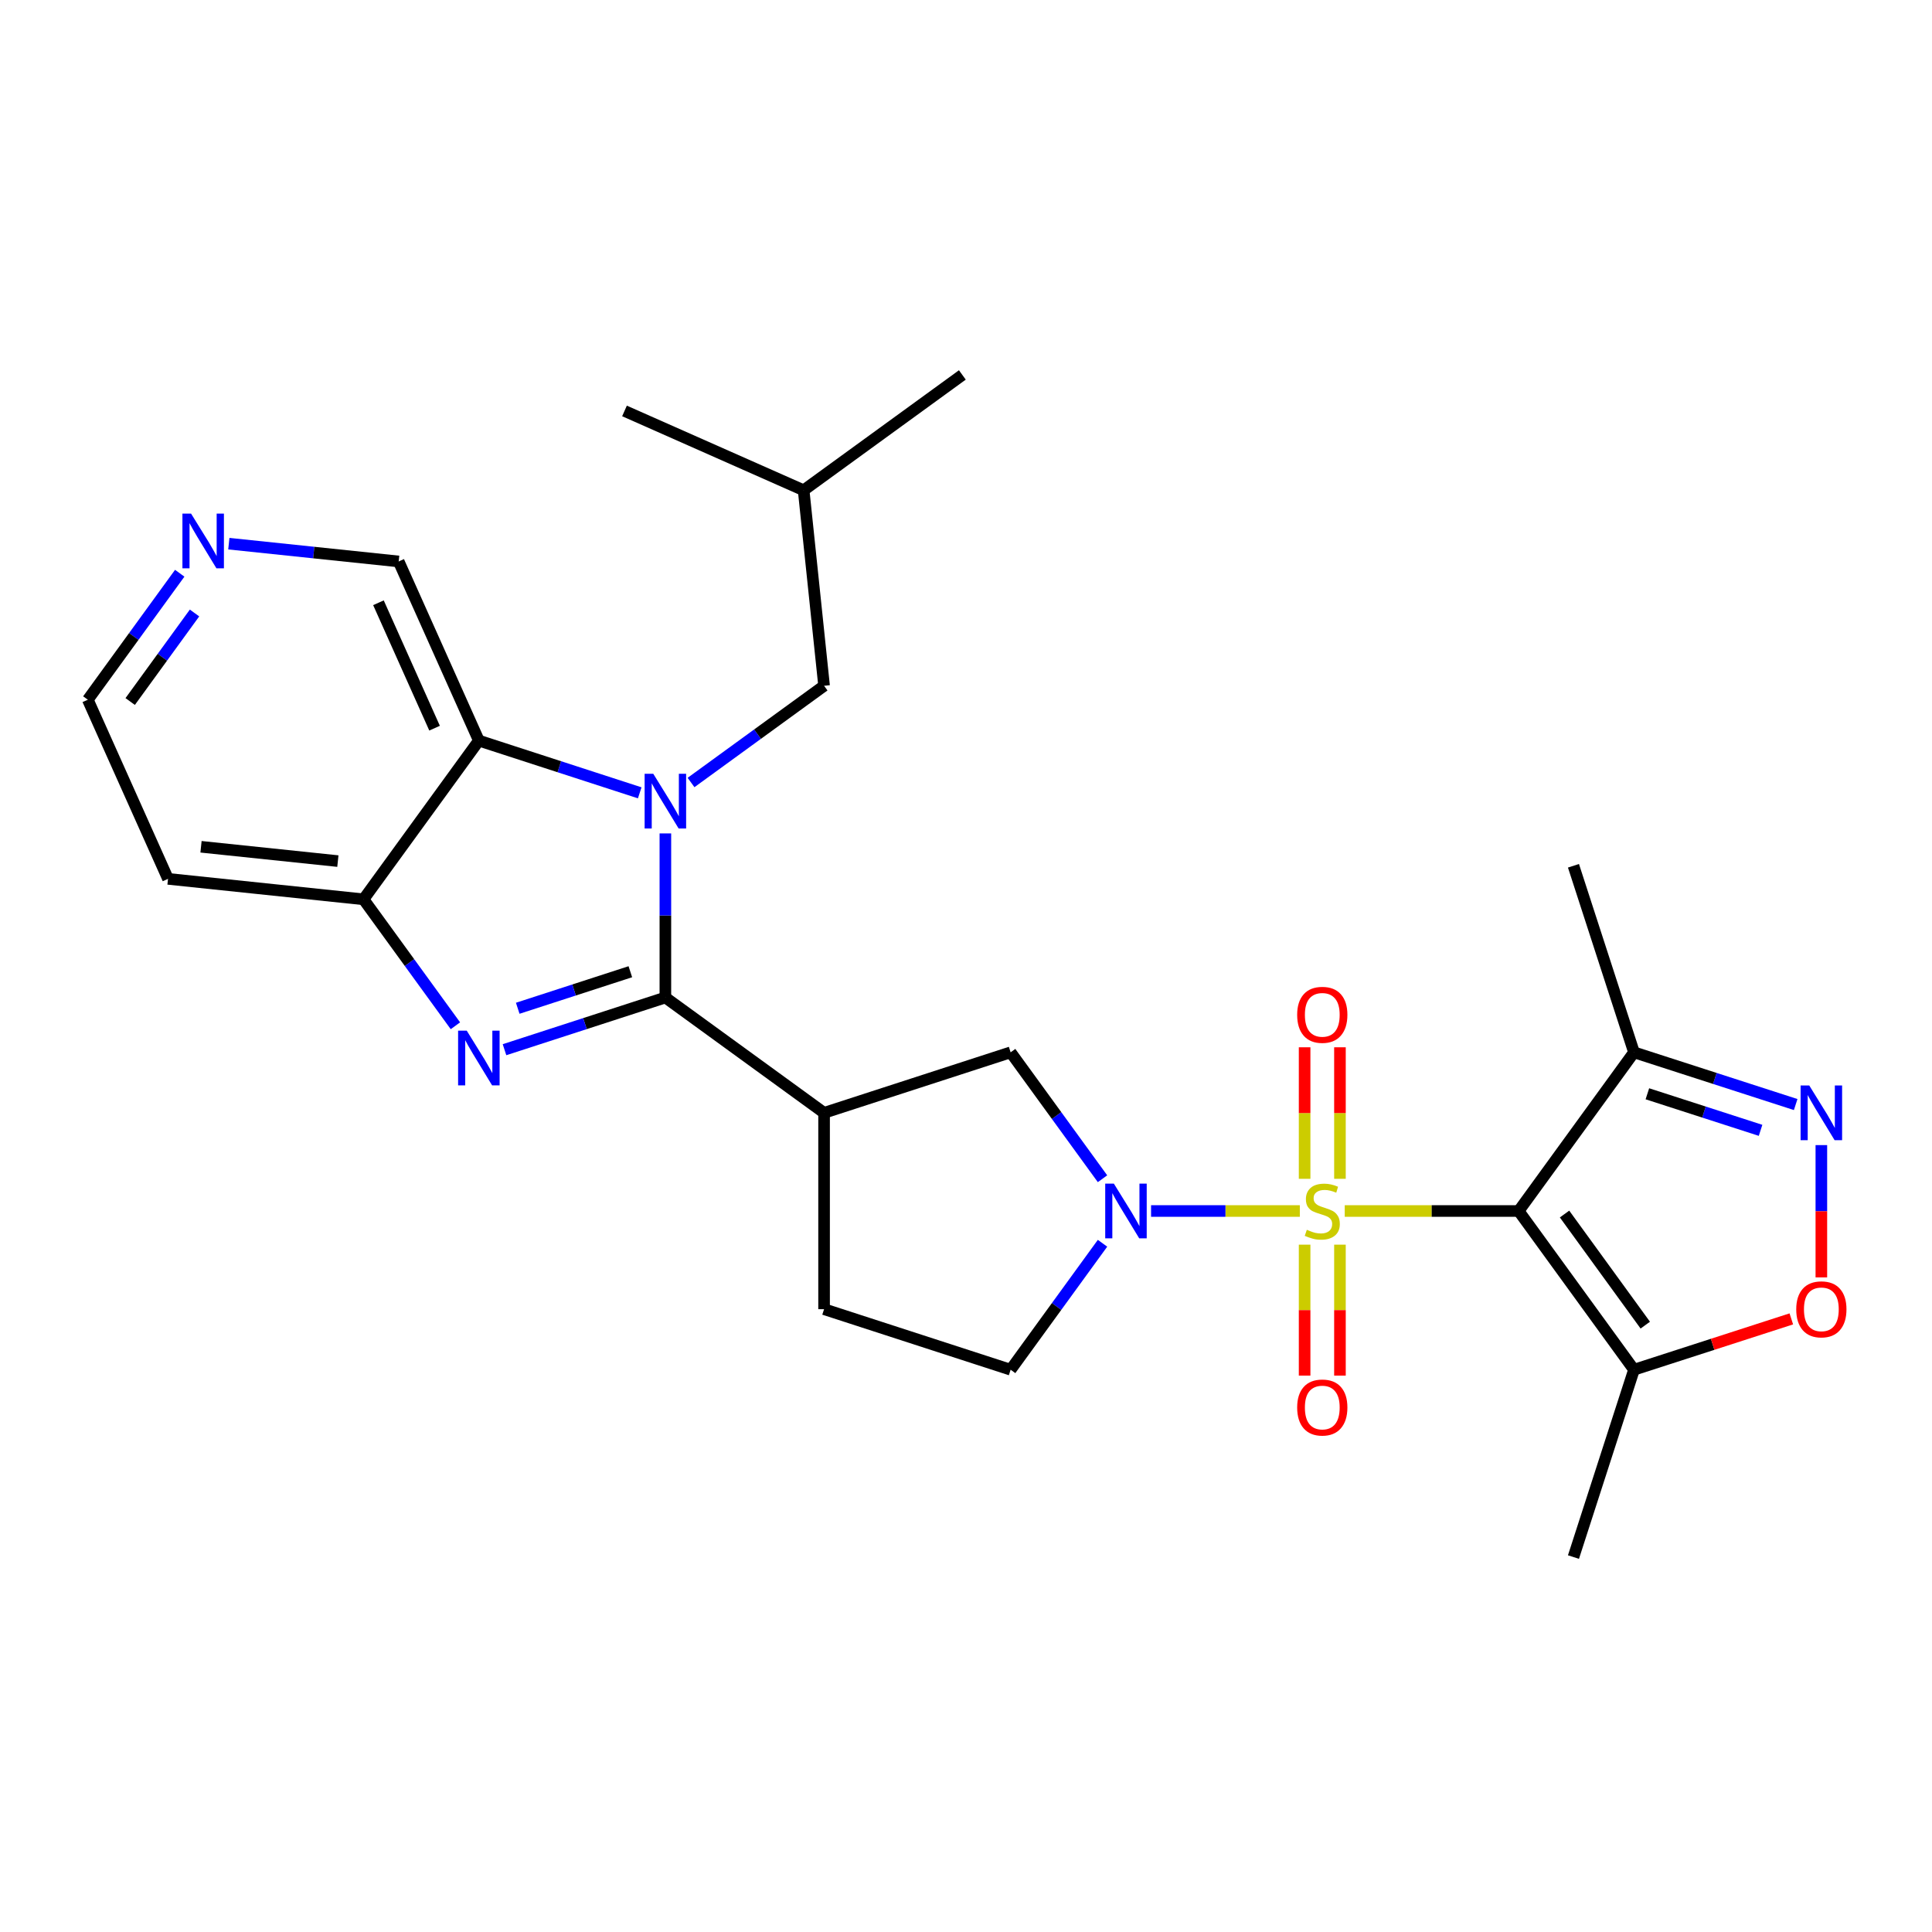 <?xml version='1.0' encoding='iso-8859-1'?>
<svg version='1.1' baseProfile='full'
              xmlns='http://www.w3.org/2000/svg'
                      xmlns:rdkit='http://www.rdkit.org/xml'
                      xmlns:xlink='http://www.w3.org/1999/xlink'
                  xml:space='preserve'
width='1000px' height='1000px' viewBox='0 0 1000 1000'>
<!-- END OF HEADER -->
<rect style='opacity:1.0;fill:#FFFFFF;stroke:none' width='1000' height='1000' x='0' y='0'> </rect>
<path class='bond-1' d='M 696.032,626.812 L 741.043,626.812' style='fill:none;fill-rule:evenodd;stroke:#CCCC00;stroke-width:6px;stroke-linecap:butt;stroke-linejoin:miter;stroke-opacity:1' />
<path class='bond-1' d='M 741.043,626.812 L 786.054,626.812' style='fill:none;fill-rule:evenodd;stroke:#000000;stroke-width:6px;stroke-linecap:butt;stroke-linejoin:miter;stroke-opacity:1' />
<path class='bond-4' d='M 672.791,626.812 L 634.29,626.812' style='fill:none;fill-rule:evenodd;stroke:#CCCC00;stroke-width:6px;stroke-linecap:butt;stroke-linejoin:miter;stroke-opacity:1' />
<path class='bond-4' d='M 634.29,626.812 L 595.789,626.812' style='fill:none;fill-rule:evenodd;stroke:#0000FF;stroke-width:6px;stroke-linecap:butt;stroke-linejoin:miter;stroke-opacity:1' />
<path class='bond-13' d='M 693.556,610.151 L 693.556,576.112' style='fill:none;fill-rule:evenodd;stroke:#CCCC00;stroke-width:6px;stroke-linecap:butt;stroke-linejoin:miter;stroke-opacity:1' />
<path class='bond-13' d='M 693.556,576.112 L 693.556,542.074' style='fill:none;fill-rule:evenodd;stroke:#FF0000;stroke-width:6px;stroke-linecap:butt;stroke-linejoin:miter;stroke-opacity:1' />
<path class='bond-13' d='M 675.266,610.151 L 675.266,576.112' style='fill:none;fill-rule:evenodd;stroke:#CCCC00;stroke-width:6px;stroke-linecap:butt;stroke-linejoin:miter;stroke-opacity:1' />
<path class='bond-13' d='M 675.266,576.112 L 675.266,542.074' style='fill:none;fill-rule:evenodd;stroke:#FF0000;stroke-width:6px;stroke-linecap:butt;stroke-linejoin:miter;stroke-opacity:1' />
<path class='bond-14' d='M 675.266,644.233 L 675.266,678.126' style='fill:none;fill-rule:evenodd;stroke:#CCCC00;stroke-width:6px;stroke-linecap:butt;stroke-linejoin:miter;stroke-opacity:1' />
<path class='bond-14' d='M 675.266,678.126 L 675.266,712.019' style='fill:none;fill-rule:evenodd;stroke:#FF0000;stroke-width:6px;stroke-linecap:butt;stroke-linejoin:miter;stroke-opacity:1' />
<path class='bond-14' d='M 693.556,644.233 L 693.556,678.126' style='fill:none;fill-rule:evenodd;stroke:#CCCC00;stroke-width:6px;stroke-linecap:butt;stroke-linejoin:miter;stroke-opacity:1' />
<path class='bond-14' d='M 693.556,678.126 L 693.556,712.019' style='fill:none;fill-rule:evenodd;stroke:#FF0000;stroke-width:6px;stroke-linecap:butt;stroke-linejoin:miter;stroke-opacity:1' />
<path class='bond-0' d='M 344.397,516.309 L 426.54,576.006' style='fill:none;fill-rule:evenodd;stroke:#000000;stroke-width:6px;stroke-linecap:butt;stroke-linejoin:miter;stroke-opacity:1' />
<path class='bond-2' d='M 344.397,516.309 L 344.397,473.843' style='fill:none;fill-rule:evenodd;stroke:#000000;stroke-width:6px;stroke-linecap:butt;stroke-linejoin:miter;stroke-opacity:1' />
<path class='bond-2' d='M 344.397,473.843 L 344.397,431.377' style='fill:none;fill-rule:evenodd;stroke:#0000FF;stroke-width:6px;stroke-linecap:butt;stroke-linejoin:miter;stroke-opacity:1' />
<path class='bond-3' d='M 344.397,516.309 L 302.765,529.818' style='fill:none;fill-rule:evenodd;stroke:#000000;stroke-width:6px;stroke-linecap:butt;stroke-linejoin:miter;stroke-opacity:1' />
<path class='bond-3' d='M 302.765,529.818 L 261.133,543.327' style='fill:none;fill-rule:evenodd;stroke:#0000FF;stroke-width:6px;stroke-linecap:butt;stroke-linejoin:miter;stroke-opacity:1' />
<path class='bond-3' d='M 326.262,502.964 L 297.12,512.421' style='fill:none;fill-rule:evenodd;stroke:#000000;stroke-width:6px;stroke-linecap:butt;stroke-linejoin:miter;stroke-opacity:1' />
<path class='bond-3' d='M 297.12,512.421 L 267.977,521.877' style='fill:none;fill-rule:evenodd;stroke:#0000FF;stroke-width:6px;stroke-linecap:butt;stroke-linejoin:miter;stroke-opacity:1' />
<path class='bond-8' d='M 786.054,626.812 L 845.751,708.965' style='fill:none;fill-rule:evenodd;stroke:#000000;stroke-width:6px;stroke-linecap:butt;stroke-linejoin:miter;stroke-opacity:1' />
<path class='bond-8' d='M 809.805,628.383 L 851.592,685.89' style='fill:none;fill-rule:evenodd;stroke:#000000;stroke-width:6px;stroke-linecap:butt;stroke-linejoin:miter;stroke-opacity:1' />
<path class='bond-9' d='M 786.054,626.812 L 845.751,544.679' style='fill:none;fill-rule:evenodd;stroke:#000000;stroke-width:6px;stroke-linecap:butt;stroke-linejoin:miter;stroke-opacity:1' />
<path class='bond-6' d='M 331.12,410.367 L 289.488,396.853' style='fill:none;fill-rule:evenodd;stroke:#0000FF;stroke-width:6px;stroke-linecap:butt;stroke-linejoin:miter;stroke-opacity:1' />
<path class='bond-6' d='M 289.488,396.853 L 247.856,383.339' style='fill:none;fill-rule:evenodd;stroke:#000000;stroke-width:6px;stroke-linecap:butt;stroke-linejoin:miter;stroke-opacity:1' />
<path class='bond-15' d='M 357.676,405.023 L 392.108,379.991' style='fill:none;fill-rule:evenodd;stroke:#0000FF;stroke-width:6px;stroke-linecap:butt;stroke-linejoin:miter;stroke-opacity:1' />
<path class='bond-15' d='M 392.108,379.991 L 426.54,354.959' style='fill:none;fill-rule:evenodd;stroke:#000000;stroke-width:6px;stroke-linecap:butt;stroke-linejoin:miter;stroke-opacity:1' />
<path class='bond-10' d='M 235.721,530.937 L 211.94,498.21' style='fill:none;fill-rule:evenodd;stroke:#0000FF;stroke-width:6px;stroke-linecap:butt;stroke-linejoin:miter;stroke-opacity:1' />
<path class='bond-10' d='M 211.94,498.21 L 188.158,465.482' style='fill:none;fill-rule:evenodd;stroke:#000000;stroke-width:6px;stroke-linecap:butt;stroke-linejoin:miter;stroke-opacity:1' />
<path class='bond-12' d='M 570.662,610.113 L 546.882,577.396' style='fill:none;fill-rule:evenodd;stroke:#0000FF;stroke-width:6px;stroke-linecap:butt;stroke-linejoin:miter;stroke-opacity:1' />
<path class='bond-12' d='M 546.882,577.396 L 523.102,544.679' style='fill:none;fill-rule:evenodd;stroke:#000000;stroke-width:6px;stroke-linecap:butt;stroke-linejoin:miter;stroke-opacity:1' />
<path class='bond-16' d='M 570.665,643.511 L 546.884,676.238' style='fill:none;fill-rule:evenodd;stroke:#0000FF;stroke-width:6px;stroke-linecap:butt;stroke-linejoin:miter;stroke-opacity:1' />
<path class='bond-16' d='M 546.884,676.238 L 523.102,708.965' style='fill:none;fill-rule:evenodd;stroke:#000000;stroke-width:6px;stroke-linecap:butt;stroke-linejoin:miter;stroke-opacity:1' />
<path class='bond-5' d='M 426.54,576.006 L 523.102,544.679' style='fill:none;fill-rule:evenodd;stroke:#000000;stroke-width:6px;stroke-linecap:butt;stroke-linejoin:miter;stroke-opacity:1' />
<path class='bond-27' d='M 426.54,576.006 L 426.54,677.628' style='fill:none;fill-rule:evenodd;stroke:#000000;stroke-width:6px;stroke-linecap:butt;stroke-linejoin:miter;stroke-opacity:1' />
<path class='bond-20' d='M 247.856,383.339 L 206.357,290.608' style='fill:none;fill-rule:evenodd;stroke:#000000;stroke-width:6px;stroke-linecap:butt;stroke-linejoin:miter;stroke-opacity:1' />
<path class='bond-20' d='M 224.936,376.901 L 195.887,311.989' style='fill:none;fill-rule:evenodd;stroke:#000000;stroke-width:6px;stroke-linecap:butt;stroke-linejoin:miter;stroke-opacity:1' />
<path class='bond-29' d='M 247.856,383.339 L 188.158,465.482' style='fill:none;fill-rule:evenodd;stroke:#000000;stroke-width:6px;stroke-linecap:butt;stroke-linejoin:miter;stroke-opacity:1' />
<path class='bond-7' d='M 929.441,571.713 L 887.596,558.196' style='fill:none;fill-rule:evenodd;stroke:#0000FF;stroke-width:6px;stroke-linecap:butt;stroke-linejoin:miter;stroke-opacity:1' />
<path class='bond-7' d='M 887.596,558.196 L 845.751,544.679' style='fill:none;fill-rule:evenodd;stroke:#000000;stroke-width:6px;stroke-linecap:butt;stroke-linejoin:miter;stroke-opacity:1' />
<path class='bond-7' d='M 911.266,585.063 L 881.974,575.601' style='fill:none;fill-rule:evenodd;stroke:#0000FF;stroke-width:6px;stroke-linecap:butt;stroke-linejoin:miter;stroke-opacity:1' />
<path class='bond-7' d='M 881.974,575.601 L 852.682,566.139' style='fill:none;fill-rule:evenodd;stroke:#000000;stroke-width:6px;stroke-linecap:butt;stroke-linejoin:miter;stroke-opacity:1' />
<path class='bond-28' d='M 942.729,592.706 L 942.729,626.946' style='fill:none;fill-rule:evenodd;stroke:#0000FF;stroke-width:6px;stroke-linecap:butt;stroke-linejoin:miter;stroke-opacity:1' />
<path class='bond-28' d='M 942.729,626.946 L 942.729,661.185' style='fill:none;fill-rule:evenodd;stroke:#FF0000;stroke-width:6px;stroke-linecap:butt;stroke-linejoin:miter;stroke-opacity:1' />
<path class='bond-11' d='M 845.751,708.965 L 886.466,695.809' style='fill:none;fill-rule:evenodd;stroke:#000000;stroke-width:6px;stroke-linecap:butt;stroke-linejoin:miter;stroke-opacity:1' />
<path class='bond-11' d='M 886.466,695.809 L 927.181,682.652' style='fill:none;fill-rule:evenodd;stroke:#FF0000;stroke-width:6px;stroke-linecap:butt;stroke-linejoin:miter;stroke-opacity:1' />
<path class='bond-21' d='M 845.751,708.965 L 814.424,805.933' style='fill:none;fill-rule:evenodd;stroke:#000000;stroke-width:6px;stroke-linecap:butt;stroke-linejoin:miter;stroke-opacity:1' />
<path class='bond-22' d='M 845.751,544.679 L 814.424,448.127' style='fill:none;fill-rule:evenodd;stroke:#000000;stroke-width:6px;stroke-linecap:butt;stroke-linejoin:miter;stroke-opacity:1' />
<path class='bond-19' d='M 188.158,465.482 L 86.963,454.894' style='fill:none;fill-rule:evenodd;stroke:#000000;stroke-width:6px;stroke-linecap:butt;stroke-linejoin:miter;stroke-opacity:1' />
<path class='bond-19' d='M 174.882,445.703 L 104.046,438.292' style='fill:none;fill-rule:evenodd;stroke:#000000;stroke-width:6px;stroke-linecap:butt;stroke-linejoin:miter;stroke-opacity:1' />
<path class='bond-24' d='M 426.54,354.959 L 415.962,253.764' style='fill:none;fill-rule:evenodd;stroke:#000000;stroke-width:6px;stroke-linecap:butt;stroke-linejoin:miter;stroke-opacity:1' />
<path class='bond-17' d='M 523.102,708.965 L 426.54,677.628' style='fill:none;fill-rule:evenodd;stroke:#000000;stroke-width:6px;stroke-linecap:butt;stroke-linejoin:miter;stroke-opacity:1' />
<path class='bond-18' d='M 118.445,281.401 L 162.401,286.005' style='fill:none;fill-rule:evenodd;stroke:#0000FF;stroke-width:6px;stroke-linecap:butt;stroke-linejoin:miter;stroke-opacity:1' />
<path class='bond-18' d='M 162.401,286.005 L 206.357,290.608' style='fill:none;fill-rule:evenodd;stroke:#000000;stroke-width:6px;stroke-linecap:butt;stroke-linejoin:miter;stroke-opacity:1' />
<path class='bond-30' d='M 93.027,296.709 L 69.241,329.441' style='fill:none;fill-rule:evenodd;stroke:#0000FF;stroke-width:6px;stroke-linecap:butt;stroke-linejoin:miter;stroke-opacity:1' />
<path class='bond-30' d='M 69.241,329.441 L 45.455,362.173' style='fill:none;fill-rule:evenodd;stroke:#000000;stroke-width:6px;stroke-linecap:butt;stroke-linejoin:miter;stroke-opacity:1' />
<path class='bond-30' d='M 100.687,317.281 L 84.037,340.193' style='fill:none;fill-rule:evenodd;stroke:#0000FF;stroke-width:6px;stroke-linecap:butt;stroke-linejoin:miter;stroke-opacity:1' />
<path class='bond-30' d='M 84.037,340.193 L 67.386,363.106' style='fill:none;fill-rule:evenodd;stroke:#000000;stroke-width:6px;stroke-linecap:butt;stroke-linejoin:miter;stroke-opacity:1' />
<path class='bond-23' d='M 86.963,454.894 L 45.455,362.173' style='fill:none;fill-rule:evenodd;stroke:#000000;stroke-width:6px;stroke-linecap:butt;stroke-linejoin:miter;stroke-opacity:1' />
<path class='bond-25' d='M 415.962,253.764 L 323.241,212.702' style='fill:none;fill-rule:evenodd;stroke:#000000;stroke-width:6px;stroke-linecap:butt;stroke-linejoin:miter;stroke-opacity:1' />
<path class='bond-26' d='M 415.962,253.764 L 498.116,194.067' style='fill:none;fill-rule:evenodd;stroke:#000000;stroke-width:6px;stroke-linecap:butt;stroke-linejoin:miter;stroke-opacity:1' />
<path  class='atom-0' d='M 676.411 636.532
Q 676.731 636.652, 678.051 637.212
Q 679.371 637.772, 680.811 638.132
Q 682.291 638.452, 683.731 638.452
Q 686.411 638.452, 687.971 637.172
Q 689.531 635.852, 689.531 633.572
Q 689.531 632.012, 688.731 631.052
Q 687.971 630.092, 686.771 629.572
Q 685.571 629.052, 683.571 628.452
Q 681.051 627.692, 679.531 626.972
Q 678.051 626.252, 676.971 624.732
Q 675.931 623.212, 675.931 620.652
Q 675.931 617.092, 678.331 614.892
Q 680.771 612.692, 685.571 612.692
Q 688.851 612.692, 692.571 614.252
L 691.651 617.332
Q 688.251 615.932, 685.691 615.932
Q 682.931 615.932, 681.411 617.092
Q 679.891 618.212, 679.931 620.172
Q 679.931 621.692, 680.691 622.612
Q 681.491 623.532, 682.611 624.052
Q 683.771 624.572, 685.691 625.172
Q 688.251 625.972, 689.771 626.772
Q 691.291 627.572, 692.371 629.212
Q 693.491 630.812, 693.491 633.572
Q 693.491 637.492, 690.851 639.612
Q 688.251 641.692, 683.891 641.692
Q 681.371 641.692, 679.451 641.132
Q 677.571 640.612, 675.331 639.692
L 676.411 636.532
' fill='#CCCC00'/>
<path  class='atom-3' d='M 338.137 400.516
L 347.417 415.516
Q 348.337 416.996, 349.817 419.676
Q 351.297 422.356, 351.377 422.516
L 351.377 400.516
L 355.137 400.516
L 355.137 428.836
L 351.257 428.836
L 341.297 412.436
Q 340.137 410.516, 338.897 408.316
Q 337.697 406.116, 337.337 405.436
L 337.337 428.836
L 333.657 428.836
L 333.657 400.516
L 338.137 400.516
' fill='#0000FF'/>
<path  class='atom-4' d='M 241.596 533.476
L 250.876 548.476
Q 251.796 549.956, 253.276 552.636
Q 254.756 555.316, 254.836 555.476
L 254.836 533.476
L 258.596 533.476
L 258.596 561.796
L 254.716 561.796
L 244.756 545.396
Q 243.596 543.476, 242.356 541.276
Q 241.156 539.076, 240.796 538.396
L 240.796 561.796
L 237.116 561.796
L 237.116 533.476
L 241.596 533.476
' fill='#0000FF'/>
<path  class='atom-5' d='M 576.539 612.652
L 585.819 627.652
Q 586.739 629.132, 588.219 631.812
Q 589.699 634.492, 589.779 634.652
L 589.779 612.652
L 593.539 612.652
L 593.539 640.972
L 589.659 640.972
L 579.699 624.572
Q 578.539 622.652, 577.299 620.452
Q 576.099 618.252, 575.739 617.572
L 575.739 640.972
L 572.059 640.972
L 572.059 612.652
L 576.539 612.652
' fill='#0000FF'/>
<path  class='atom-8' d='M 936.469 561.846
L 945.749 576.846
Q 946.669 578.326, 948.149 581.006
Q 949.629 583.686, 949.709 583.846
L 949.709 561.846
L 953.469 561.846
L 953.469 590.166
L 949.589 590.166
L 939.629 573.766
Q 938.469 571.846, 937.229 569.646
Q 936.029 567.446, 935.669 566.766
L 935.669 590.166
L 931.989 590.166
L 931.989 561.846
L 936.469 561.846
' fill='#0000FF'/>
<path  class='atom-12' d='M 929.729 677.708
Q 929.729 670.908, 933.089 667.108
Q 936.449 663.308, 942.729 663.308
Q 949.009 663.308, 952.369 667.108
Q 955.729 670.908, 955.729 677.708
Q 955.729 684.588, 952.329 688.508
Q 948.929 692.388, 942.729 692.388
Q 936.489 692.388, 933.089 688.508
Q 929.729 684.628, 929.729 677.708
M 942.729 689.188
Q 947.049 689.188, 949.369 686.308
Q 951.729 683.388, 951.729 677.708
Q 951.729 672.148, 949.369 669.348
Q 947.049 666.508, 942.729 666.508
Q 938.409 666.508, 936.049 669.308
Q 933.729 672.108, 933.729 677.708
Q 933.729 683.428, 936.049 686.308
Q 938.409 689.188, 942.729 689.188
' fill='#FF0000'/>
<path  class='atom-14' d='M 671.411 525.27
Q 671.411 518.47, 674.771 514.67
Q 678.131 510.87, 684.411 510.87
Q 690.691 510.87, 694.051 514.67
Q 697.411 518.47, 697.411 525.27
Q 697.411 532.15, 694.011 536.07
Q 690.611 539.95, 684.411 539.95
Q 678.171 539.95, 674.771 536.07
Q 671.411 532.19, 671.411 525.27
M 684.411 536.75
Q 688.731 536.75, 691.051 533.87
Q 693.411 530.95, 693.411 525.27
Q 693.411 519.71, 691.051 516.91
Q 688.731 514.07, 684.411 514.07
Q 680.091 514.07, 677.731 516.87
Q 675.411 519.67, 675.411 525.27
Q 675.411 530.99, 677.731 533.87
Q 680.091 536.75, 684.411 536.75
' fill='#FF0000'/>
<path  class='atom-15' d='M 671.411 728.524
Q 671.411 721.724, 674.771 717.924
Q 678.131 714.124, 684.411 714.124
Q 690.691 714.124, 694.051 717.924
Q 697.411 721.724, 697.411 728.524
Q 697.411 735.404, 694.011 739.324
Q 690.611 743.204, 684.411 743.204
Q 678.171 743.204, 674.771 739.324
Q 671.411 735.444, 671.411 728.524
M 684.411 740.004
Q 688.731 740.004, 691.051 737.124
Q 693.411 734.204, 693.411 728.524
Q 693.411 722.964, 691.051 720.164
Q 688.731 717.324, 684.411 717.324
Q 680.091 717.324, 677.731 720.124
Q 675.411 722.924, 675.411 728.524
Q 675.411 734.244, 677.731 737.124
Q 680.091 740.004, 684.411 740.004
' fill='#FF0000'/>
<path  class='atom-19' d='M 98.902 265.85
L 108.182 280.85
Q 109.102 282.33, 110.582 285.01
Q 112.062 287.69, 112.142 287.85
L 112.142 265.85
L 115.902 265.85
L 115.902 294.17
L 112.022 294.17
L 102.062 277.77
Q 100.902 275.85, 99.662 273.65
Q 98.462 271.45, 98.102 270.77
L 98.102 294.17
L 94.422 294.17
L 94.422 265.85
L 98.902 265.85
' fill='#0000FF'/>
</svg>
